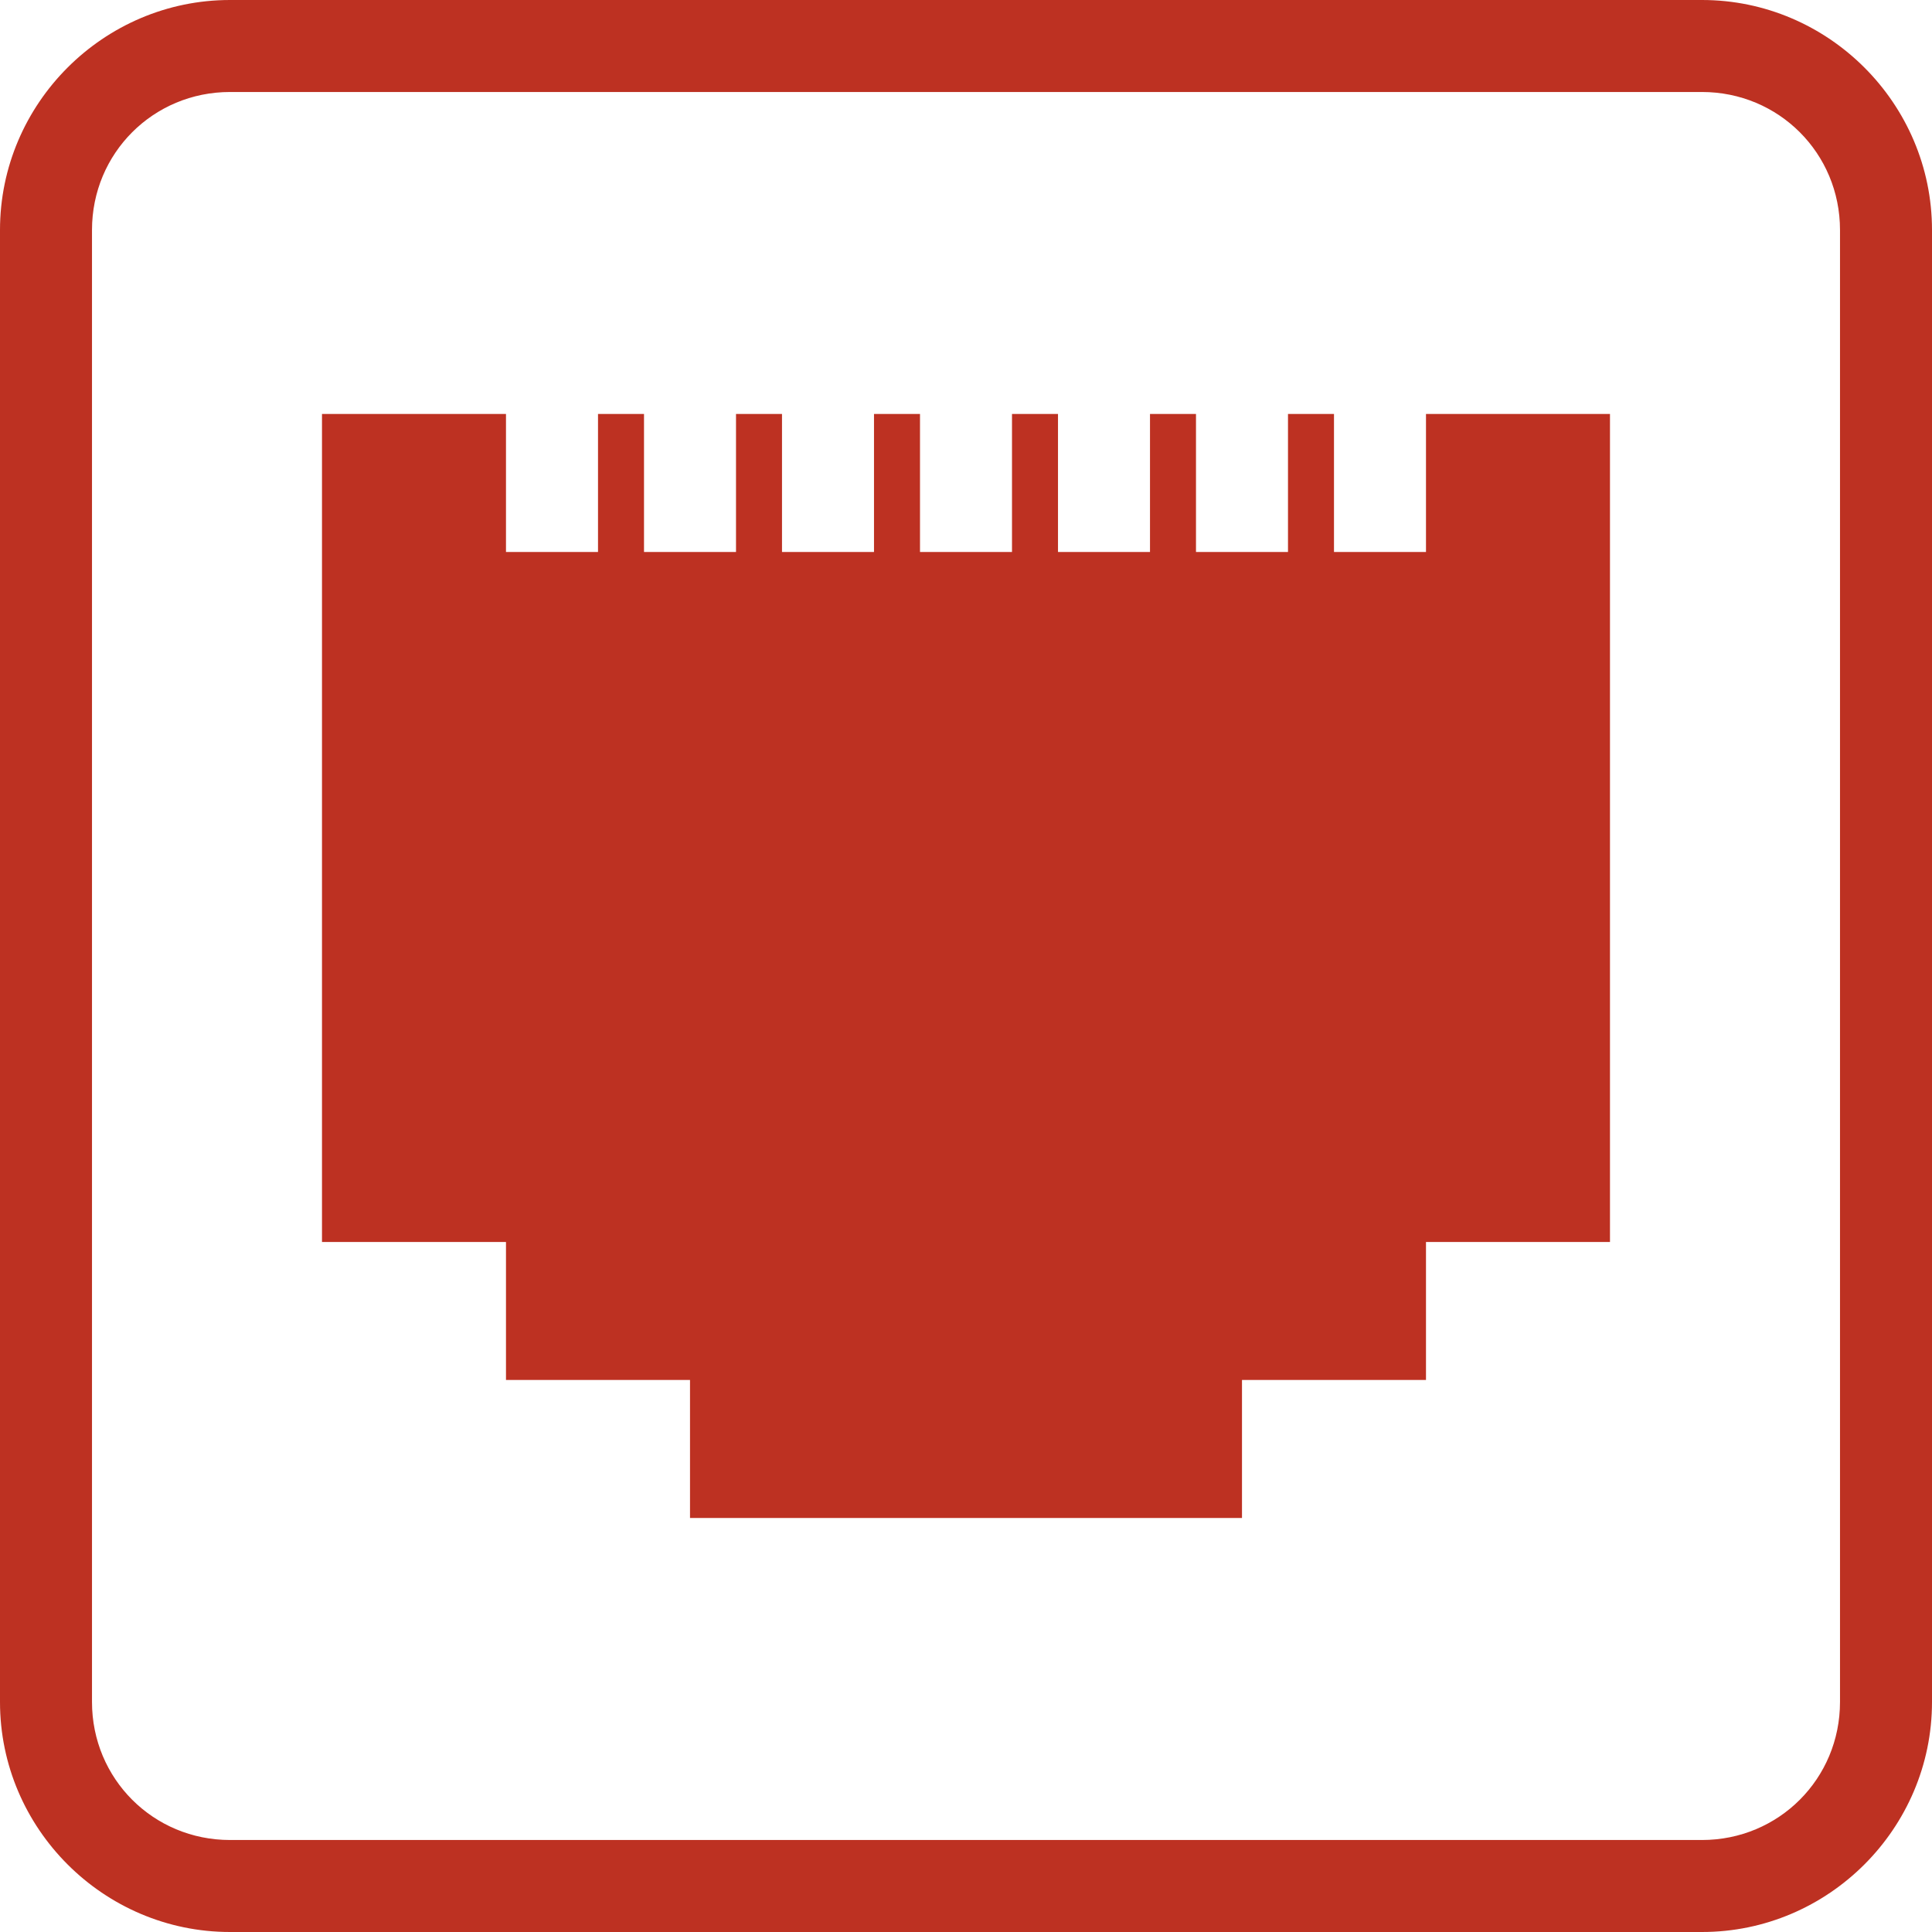 <?xml version="1.0" encoding="UTF-8"?> <svg xmlns="http://www.w3.org/2000/svg" width="68" height="68" viewBox="0 0 68 68" fill="none"> <path d="M8.095 0C3.644 0 0 3.644 0 8.095V59.905C0 64.356 3.644 68 8.095 68H59.905C64.356 68 68 64.356 68 59.905V8.095C68 3.644 64.356 0 59.905 0H8.095ZM8.095 3.238H59.905C62.606 3.238 64.762 5.394 64.762 8.095V59.905C64.762 62.606 62.606 64.762 59.905 64.762H8.095C5.394 64.762 3.238 62.606 3.238 59.905V8.095C3.238 5.394 5.394 3.238 8.095 3.238ZM11.333 14.571V43.714H12.952H17.809V48.571H19.428H24.286V53.428H25.905H42.095H43.714V48.571H48.571H50.19V43.714H55.047H56.666V14.571H50.19V19.428H46.952V14.571H45.333V19.428H42.095V14.571H40.476V19.428H37.238V14.571H35.619V19.428H32.381V14.571H30.762V19.428H27.524V14.571H25.905V19.428H22.667V14.571H21.048V19.428H17.809V14.571H11.333Z" fill="#BD3122"></path> </svg> 